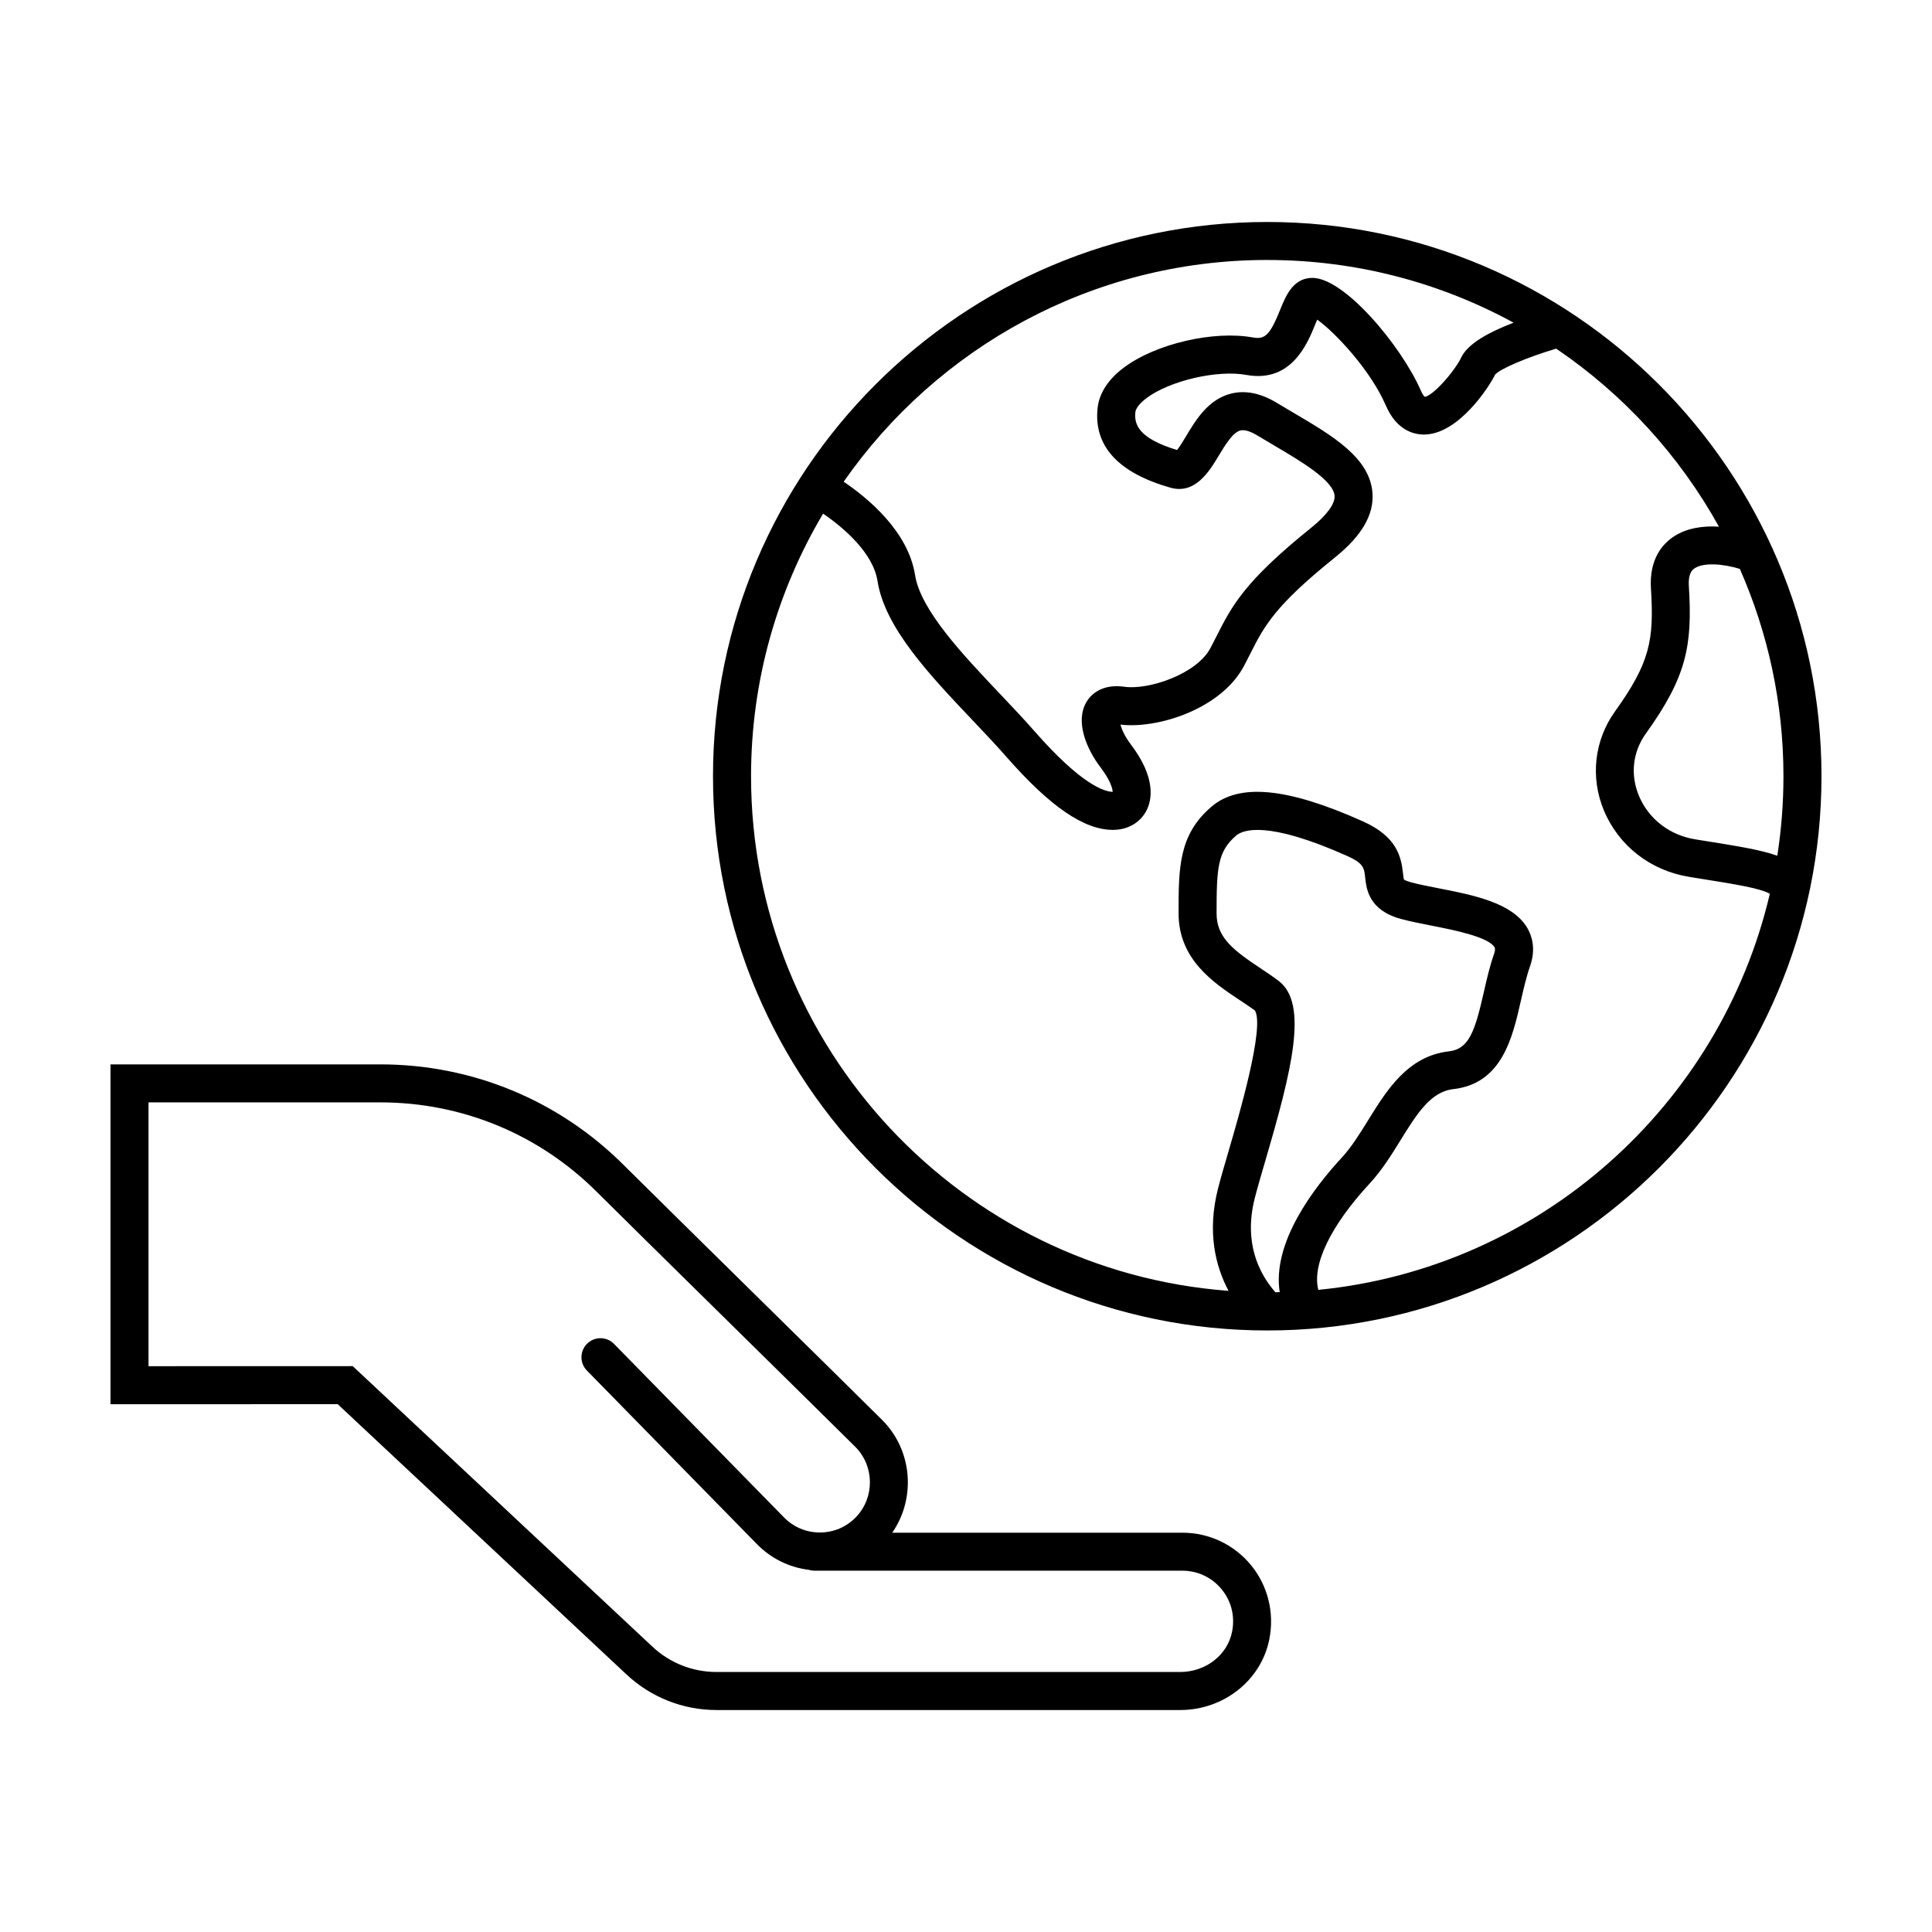 <?xml version="1.0" encoding="UTF-8"?>
<!-- Uploaded to: ICON Repo, www.svgrepo.com, Generator: ICON Repo Mixer Tools -->
<svg fill="#000000" width="800px" height="800px" version="1.1" viewBox="144 144 512 512" xmlns="http://www.w3.org/2000/svg">
 <path d="m457.36 550.18h-76.906c6.301-9.098 5.391-21.809-2.656-29.855-7.289-7.297-60.227-59.297-68.422-67.492-17.254-17.254-40.203-26.762-64.609-26.762h-71.484v90.07l60.211-0.02 76.523 71.617c6.5 6.086 14.984 9.438 23.887 9.438h122.84c11.574 0 21.523-7.91 23.652-18.801 1.375-7.023-0.406-14.172-4.891-19.625-4.484-5.449-11.102-8.57-18.148-8.57zm13.148 26.258c-1.211 6.176-6.996 10.66-13.766 10.66h-122.84c-6.34 0-12.375-2.383-17.004-6.715l-79.426-74.344-54.113 0.016v-69.914h61.406c21.715 0 42.129 8.453 57.484 23.809 8.207 8.207 61.141 60.211 68.422 67.492 5.078 5.078 5.16 13.422 0.18 18.602-2.519 2.621-5.906 4.07-9.543 4.082h-0.039c-3.617 0-7.004-1.426-9.539-4.035l-45-45.934c-1.949-1.996-5.144-2.019-7.125-0.074-1.988 1.949-2.019 5.141-0.074 7.125l44.984 45.922c3.75 3.856 8.574 6.242 13.816 6.891 0.48 0.152 0.988 0.23 1.512 0.23h97.508c4.027 0 7.809 1.785 10.375 4.902 2.606 3.16 3.59 7.164 2.785 11.285zm9.324-373.61c-80.988 0-146.88 65.887-146.88 146.88s65.887 146.88 146.88 146.88c80.988 0 146.88-65.887 146.88-146.88s-65.887-146.88-146.88-146.88zm135.17 167.95c-4.203-1.512-10.09-2.481-18.625-3.844l-3.117-0.5c-6.793-1.094-12.375-5.406-14.93-11.547-2.332-5.598-1.656-11.613 1.848-16.5 10.797-15.047 12.367-23.301 11.387-39.02-0.227-3.613 1.062-4.457 1.551-4.781 2.371-1.559 7.477-1.195 11.957 0.172 7.414 16.832 11.559 35.41 11.559 54.945 0 7.168-0.559 14.203-1.629 21.074zm-135.17-157.88c23.629 0 45.875 6.027 65.289 16.617-6.418 2.449-12.098 5.523-13.828 9.129-1.918 3.984-7.785 10.461-9.734 10.504-0.121-0.082-0.543-0.527-1.027-1.641-5.043-11.688-20.742-30.668-29.312-29.84-4.699 0.352-6.531 4.871-7.996 8.504-2.625 6.492-3.945 7.84-7.117 7.273-10.516-1.93-25.914 1.676-34.328 8.012-5.211 3.914-6.637 8.004-6.914 10.746-1.023 10.016 5.465 17.094 19.289 21.035 6.586 1.867 10.328-4.332 12.801-8.438 1.668-2.769 3.738-6.223 5.773-6.723 1.359-0.332 3.188 0.543 4.5 1.34 1.465 0.891 2.957 1.77 4.438 2.641 6.996 4.121 15.707 9.25 16.012 13.336 0.152 2.125-2.066 5.148-6.254 8.516-17.707 14.246-20.969 20.676-25.09 28.812-0.488 0.969-0.992 1.961-1.543 3.004-3.652 6.938-16.414 11.184-22.809 10.273-6.402-0.906-9.176 2.523-10.066 4.039-3.027 5.16-0.039 12.352 3.762 17.367 2.555 3.359 3.152 5.535 3.195 6.445-2.086-0.035-8.148-1.723-20.676-16.02-2.797-3.188-5.945-6.516-9.164-9.914-9.875-10.414-21.07-22.223-22.531-31.508-1.824-11.621-12.543-20.434-18.922-24.746 24.738-35.488 65.82-58.766 112.25-58.766zm3.07 191.09c-1.508-1.152-3.188-2.281-4.922-3.43-7.199-4.781-11.574-8.148-11.574-14.484 0-12.02 0.25-16.395 5.168-20.625 1.789-1.543 8.227-4.098 29.477 5.406 4.328 1.941 4.465 3.184 4.731 5.668 0.324 3.023 0.934 8.652 9.402 10.984 2.344 0.645 5.16 1.199 8.121 1.785 5.672 1.109 15.164 2.969 16.758 5.75 0.082 0.141 0.301 0.523-0.109 1.703-1.168 3.332-1.965 6.828-2.731 10.207-2.367 10.434-3.961 15.07-9.23 15.664-10.879 1.223-16.469 10.254-21.402 18.223-2.281 3.68-4.434 7.152-6.992 9.926-7.508 8.113-18.504 22.566-16.465 35.664-0.383 0.012-0.766 0.023-1.148 0.031-4.457-5.117-8.449-13.281-5.43-25.055 0.68-2.648 1.664-6 2.746-9.719 7.078-24.125 11.465-41.664 3.602-47.699zm10.469 81.844c-1.707-6.637 3.18-16.93 13.637-28.227 3.219-3.481 5.734-7.543 8.16-11.461 4.266-6.887 7.949-12.836 13.961-13.512 12.934-1.461 15.699-13.648 17.926-23.449 0.707-3.102 1.438-6.312 2.414-9.098 1.602-4.566 0.527-7.984-0.648-10.051-3.879-6.777-14.34-8.828-23.566-10.629-2.691-0.523-5.254-1.023-7.387-1.605-1.336-0.367-1.77-0.699-1.797-0.699-0.105-0.25-0.191-1.055-0.258-1.648-0.492-4.59-1.762-9.82-10.637-13.789-20.035-8.969-32.797-10.191-40.168-3.848-8.672 7.461-8.672 16.184-8.672 28.258 0 12.195 9.289 18.367 16.07 22.879 1.531 1.02 3.027 2.004 4.141 2.816 2.711 4.242-4.273 28.102-6.902 37.086-1.125 3.84-2.137 7.305-2.836 10.039-2.969 11.578-0.711 20.652 2.766 27.191-70.652-5.269-126.54-64.402-126.54-136.38 0-25.398 6.984-49.188 19.09-69.586 5.547 3.762 13.266 10.461 14.426 17.855 1.945 12.383 13.75 24.832 25.172 36.879 3.129 3.301 6.188 6.523 8.902 9.621 11.629 13.27 20.625 19.453 28.324 19.453 3.969 0 7.316-1.969 8.949-5.262 1.324-2.676 2.543-8.484-4.191-17.355-1.672-2.203-2.465-4.098-2.781-5.289 9.754 1.199 26.707-4.066 32.781-15.602 0.574-1.094 1.102-2.133 1.613-3.144 3.719-7.336 6.402-12.629 22.418-25.512 7.141-5.742 10.402-11.336 9.984-17.105-0.684-9.355-10.523-15.148-20.949-21.285-1.445-0.852-2.898-1.703-4.328-2.574-4.281-2.602-8.363-3.438-12.137-2.508-6.098 1.508-9.367 6.941-11.992 11.316-0.699 1.164-1.688 2.805-2.387 3.652-10.289-3.133-11.371-6.82-11.043-10.035 0.105-1.02 1.203-2.402 2.941-3.715 6.152-4.621 18.773-7.562 26.469-6.152 11.98 2.176 16.211-8.352 18.262-13.41 0.156-0.387 0.332-0.828 0.516-1.25 4.574 3.25 14.078 13.227 18.207 22.797 2.828 6.543 7.387 7.609 9.859 7.664h0.211c9.23 0 17.461-12.914 18.848-15.852 1.324-1.586 8.605-4.656 16.207-6.914 17.824 12.086 32.648 28.27 43.133 47.176-4.266-0.262-8.555 0.367-11.945 2.602-3.043 1.996-6.566 6.016-6.074 13.828 0.855 13.719-0.293 19.648-9.516 32.516-5.5 7.672-6.609 17.48-2.961 26.242 3.906 9.383 12.367 15.973 22.633 17.625l3.129 0.504c9.199 1.465 15.73 2.523 18.219 3.981-13.16 56.188-61.004 99.172-119.65 104.96z"/>
</svg>